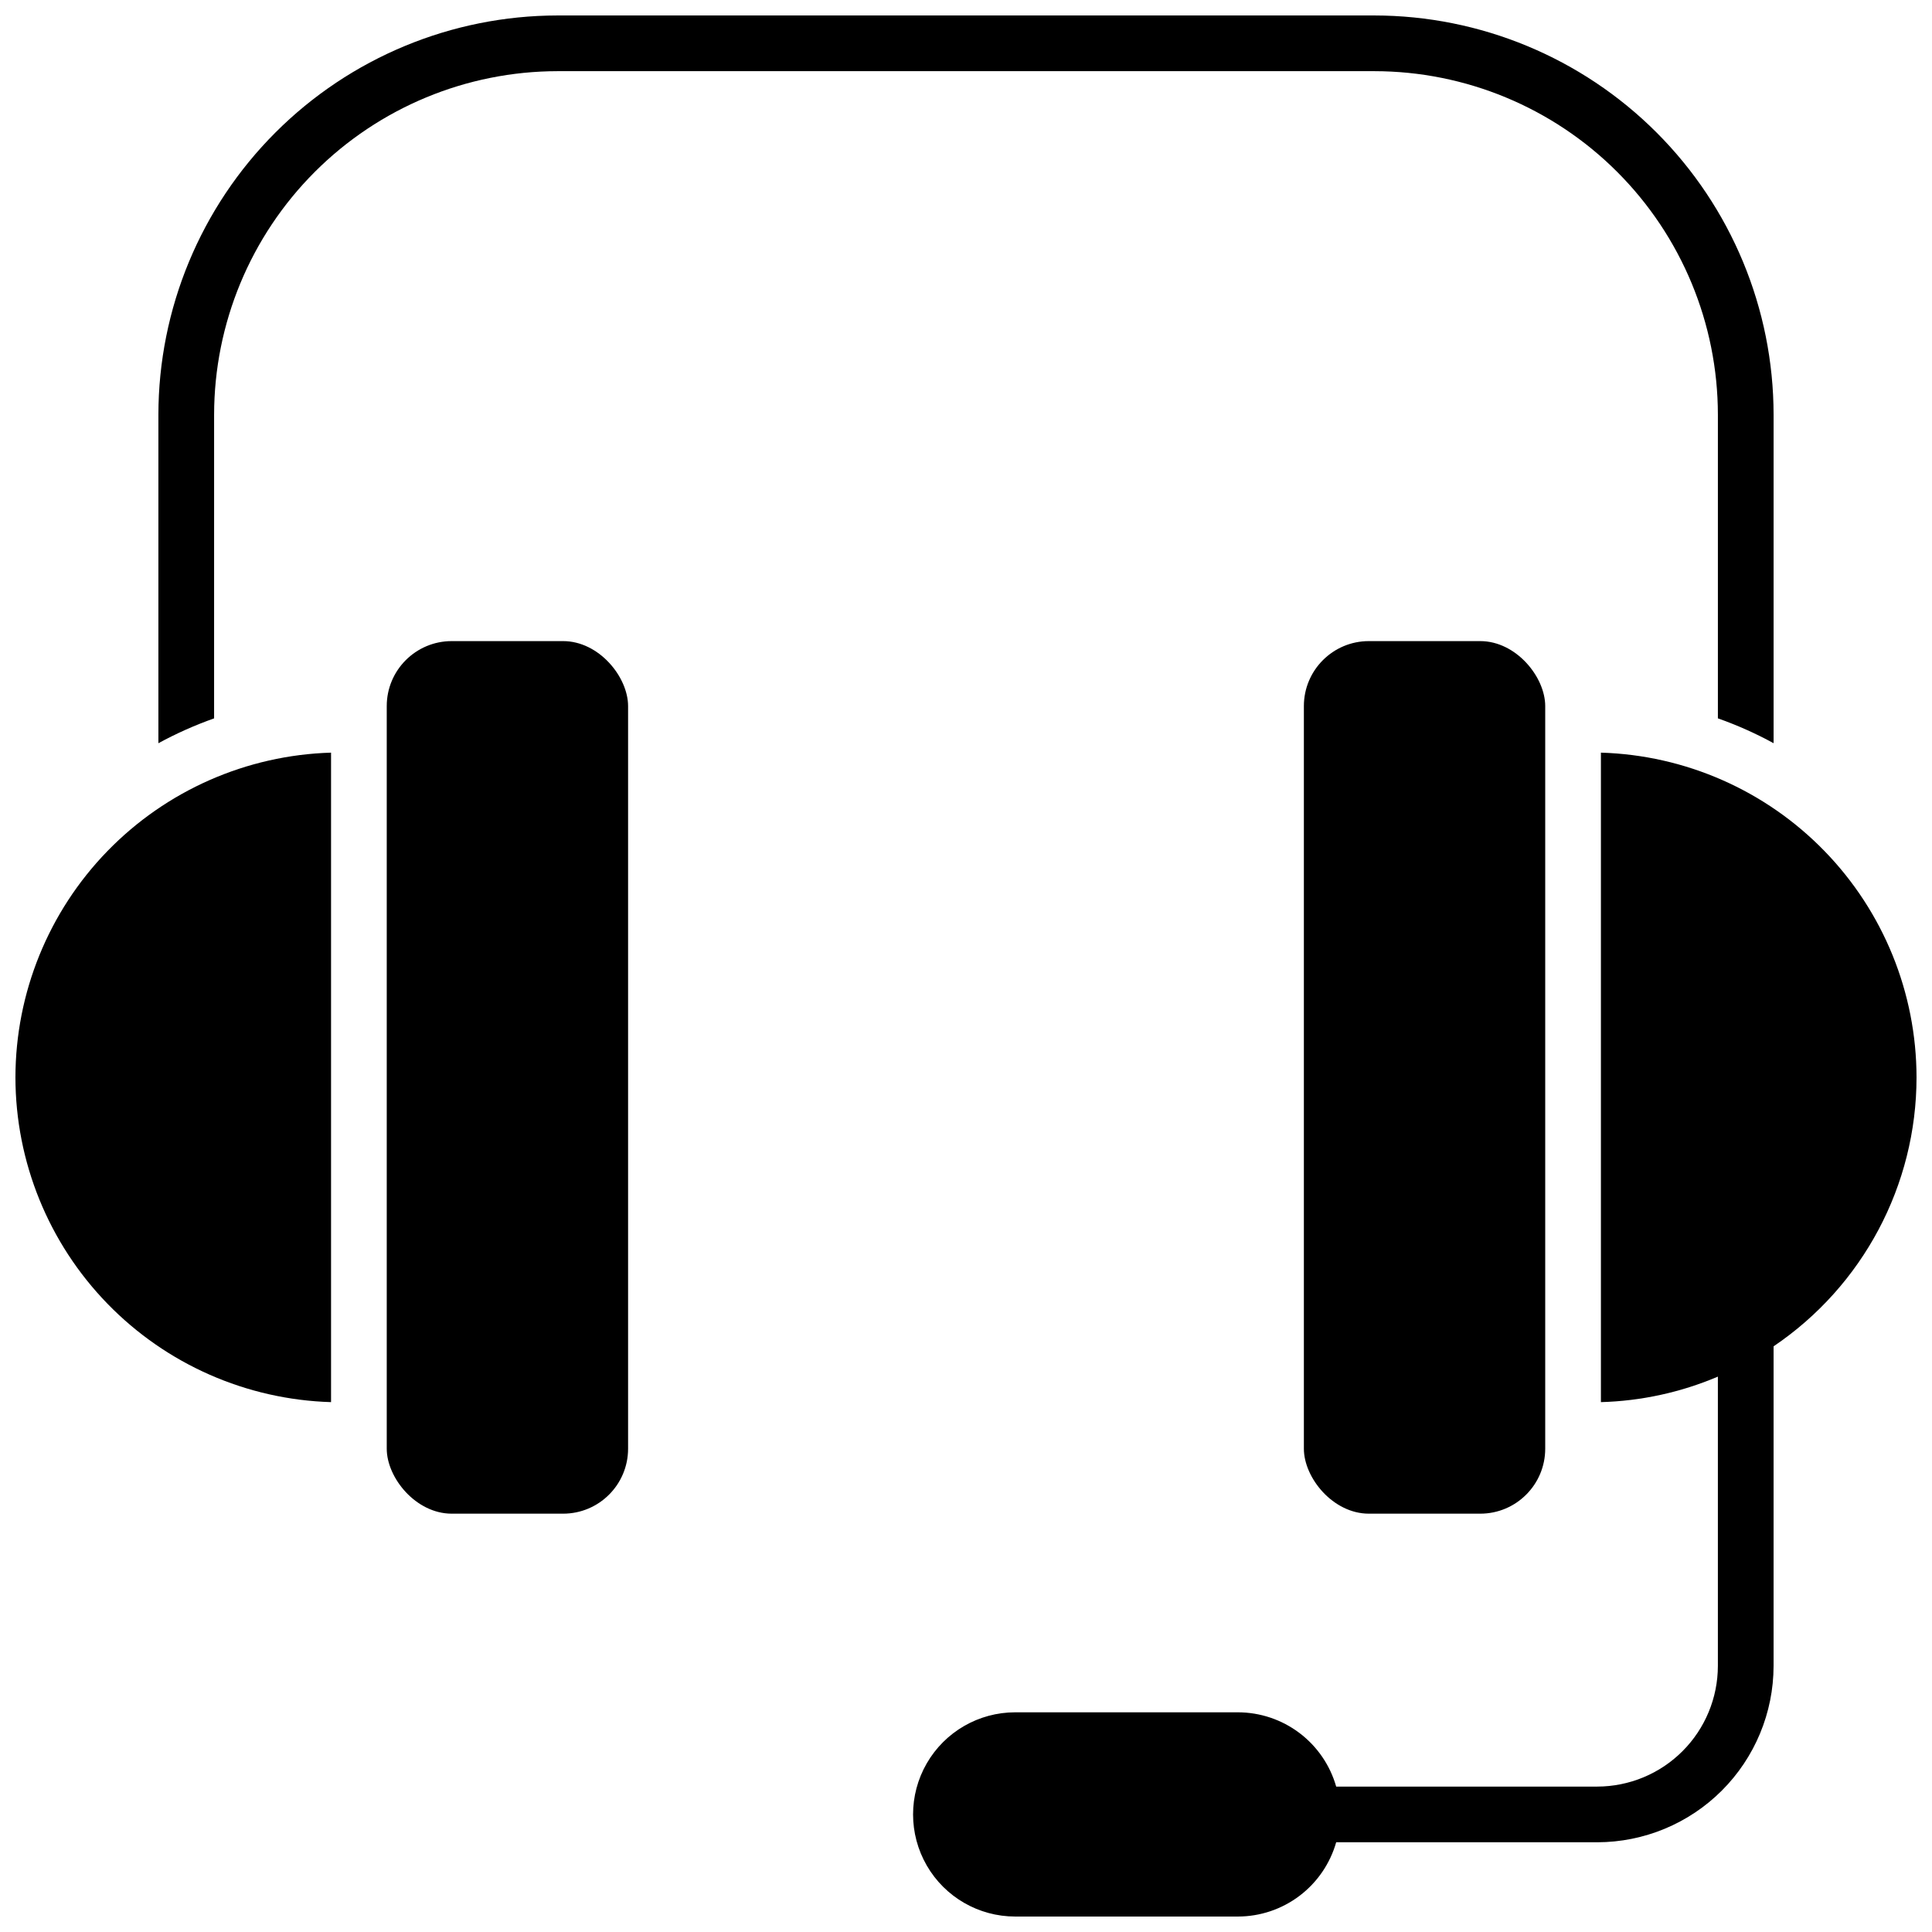 <?xml version="1.0" encoding="UTF-8"?>
<!-- Uploaded to: ICON Repo, www.svgrepo.com, Generator: ICON Repo Mixer Tools -->
<svg width="800px" height="800px" version="1.1" viewBox="144 144 512 512" xmlns="http://www.w3.org/2000/svg">
 <defs>
  <clipPath id="c">
   <path d="m185 148.09h430v192.91h-430z"/>
  </clipPath>
  <clipPath id="b">
   <path d="m148.09 343h83.906v173h-83.906z"/>
  </clipPath>
  <clipPath id="a">
   <path d="m385 343h266.9v308.9h-266.9z"/>
  </clipPath>
 </defs>
 <g clip-path="url(#c)">
  <path d="m200.74 253.88c0.027-24.133 9.629-47.266 26.691-64.332 17.062-17.062 40.195-26.66 64.328-26.688h216.48c24.133 0.027 47.266 9.625 64.328 26.688 17.066 17.066 26.664 40.199 26.691 64.332v80.492c5.09 1.797 10.023 3.996 14.762 6.582v-87.074c-0.031-28.047-11.188-54.934-31.016-74.766-19.832-19.828-46.719-30.984-74.766-31.016h-216.48c-28.043 0.031-54.934 11.188-74.762 31.016-19.832 19.832-30.988 46.719-31.02 74.766v87.082c4.738-2.582 9.676-4.785 14.762-6.582z"/>
 </g>
 <path d="m263.71 313.9h29.52c9.512 0 17.219 9.512 17.219 17.219v196.8c0 9.512-7.711 17.219-17.219 17.219h-29.52c-9.512 0-17.219-9.512-17.219-17.219v-196.8c0-9.512 7.711-17.219 17.219-17.219z"/>
 <g clip-path="url(#b)">
  <path d="m148.09 429.52c0.027 22.398 8.77 43.91 24.383 59.977 15.613 16.062 36.867 25.418 59.258 26.082v-172.12c-22.391 0.664-43.645 10.02-59.258 26.086-15.613 16.062-24.355 37.574-24.383 59.977z"/>
 </g>
 <path d="m506.76 313.9h29.52c9.512 0 17.219 9.512 17.219 17.219v196.8c0 9.512-7.711 17.219-17.219 17.219h-29.52c-9.512 0-17.219-9.512-17.219-17.219v-196.8c0-9.512 7.711-17.219 17.219-17.219z"/>
 <g clip-path="url(#a)">
  <path d="m651.9 429.52c-0.023-22.402-8.77-43.914-24.383-59.977-15.613-16.066-36.867-25.422-59.258-26.086v172.12c10.664-0.293 21.18-2.586 30.996-6.758v76.664c-0.008 8.477-3.383 16.605-9.379 22.602-5.992 5.996-14.121 9.367-22.602 9.379h-69.172c-1.613-5.664-5.027-10.645-9.723-14.195-4.695-3.551-10.418-5.477-16.305-5.488h-59.043c-9.668 0-18.598 5.16-23.434 13.531-4.832 8.375-4.832 18.688 0 27.062 4.836 8.371 13.766 13.527 23.434 13.527h59.043c5.887-0.008 11.609-1.934 16.305-5.484 4.695-3.551 8.109-8.535 9.723-14.195h69.172c12.395-0.016 24.273-4.945 33.035-13.707s13.691-20.641 13.707-33.031v-84.695c23.676-15.992 37.871-42.695 37.883-71.27z"/>
 </g>
</svg>
